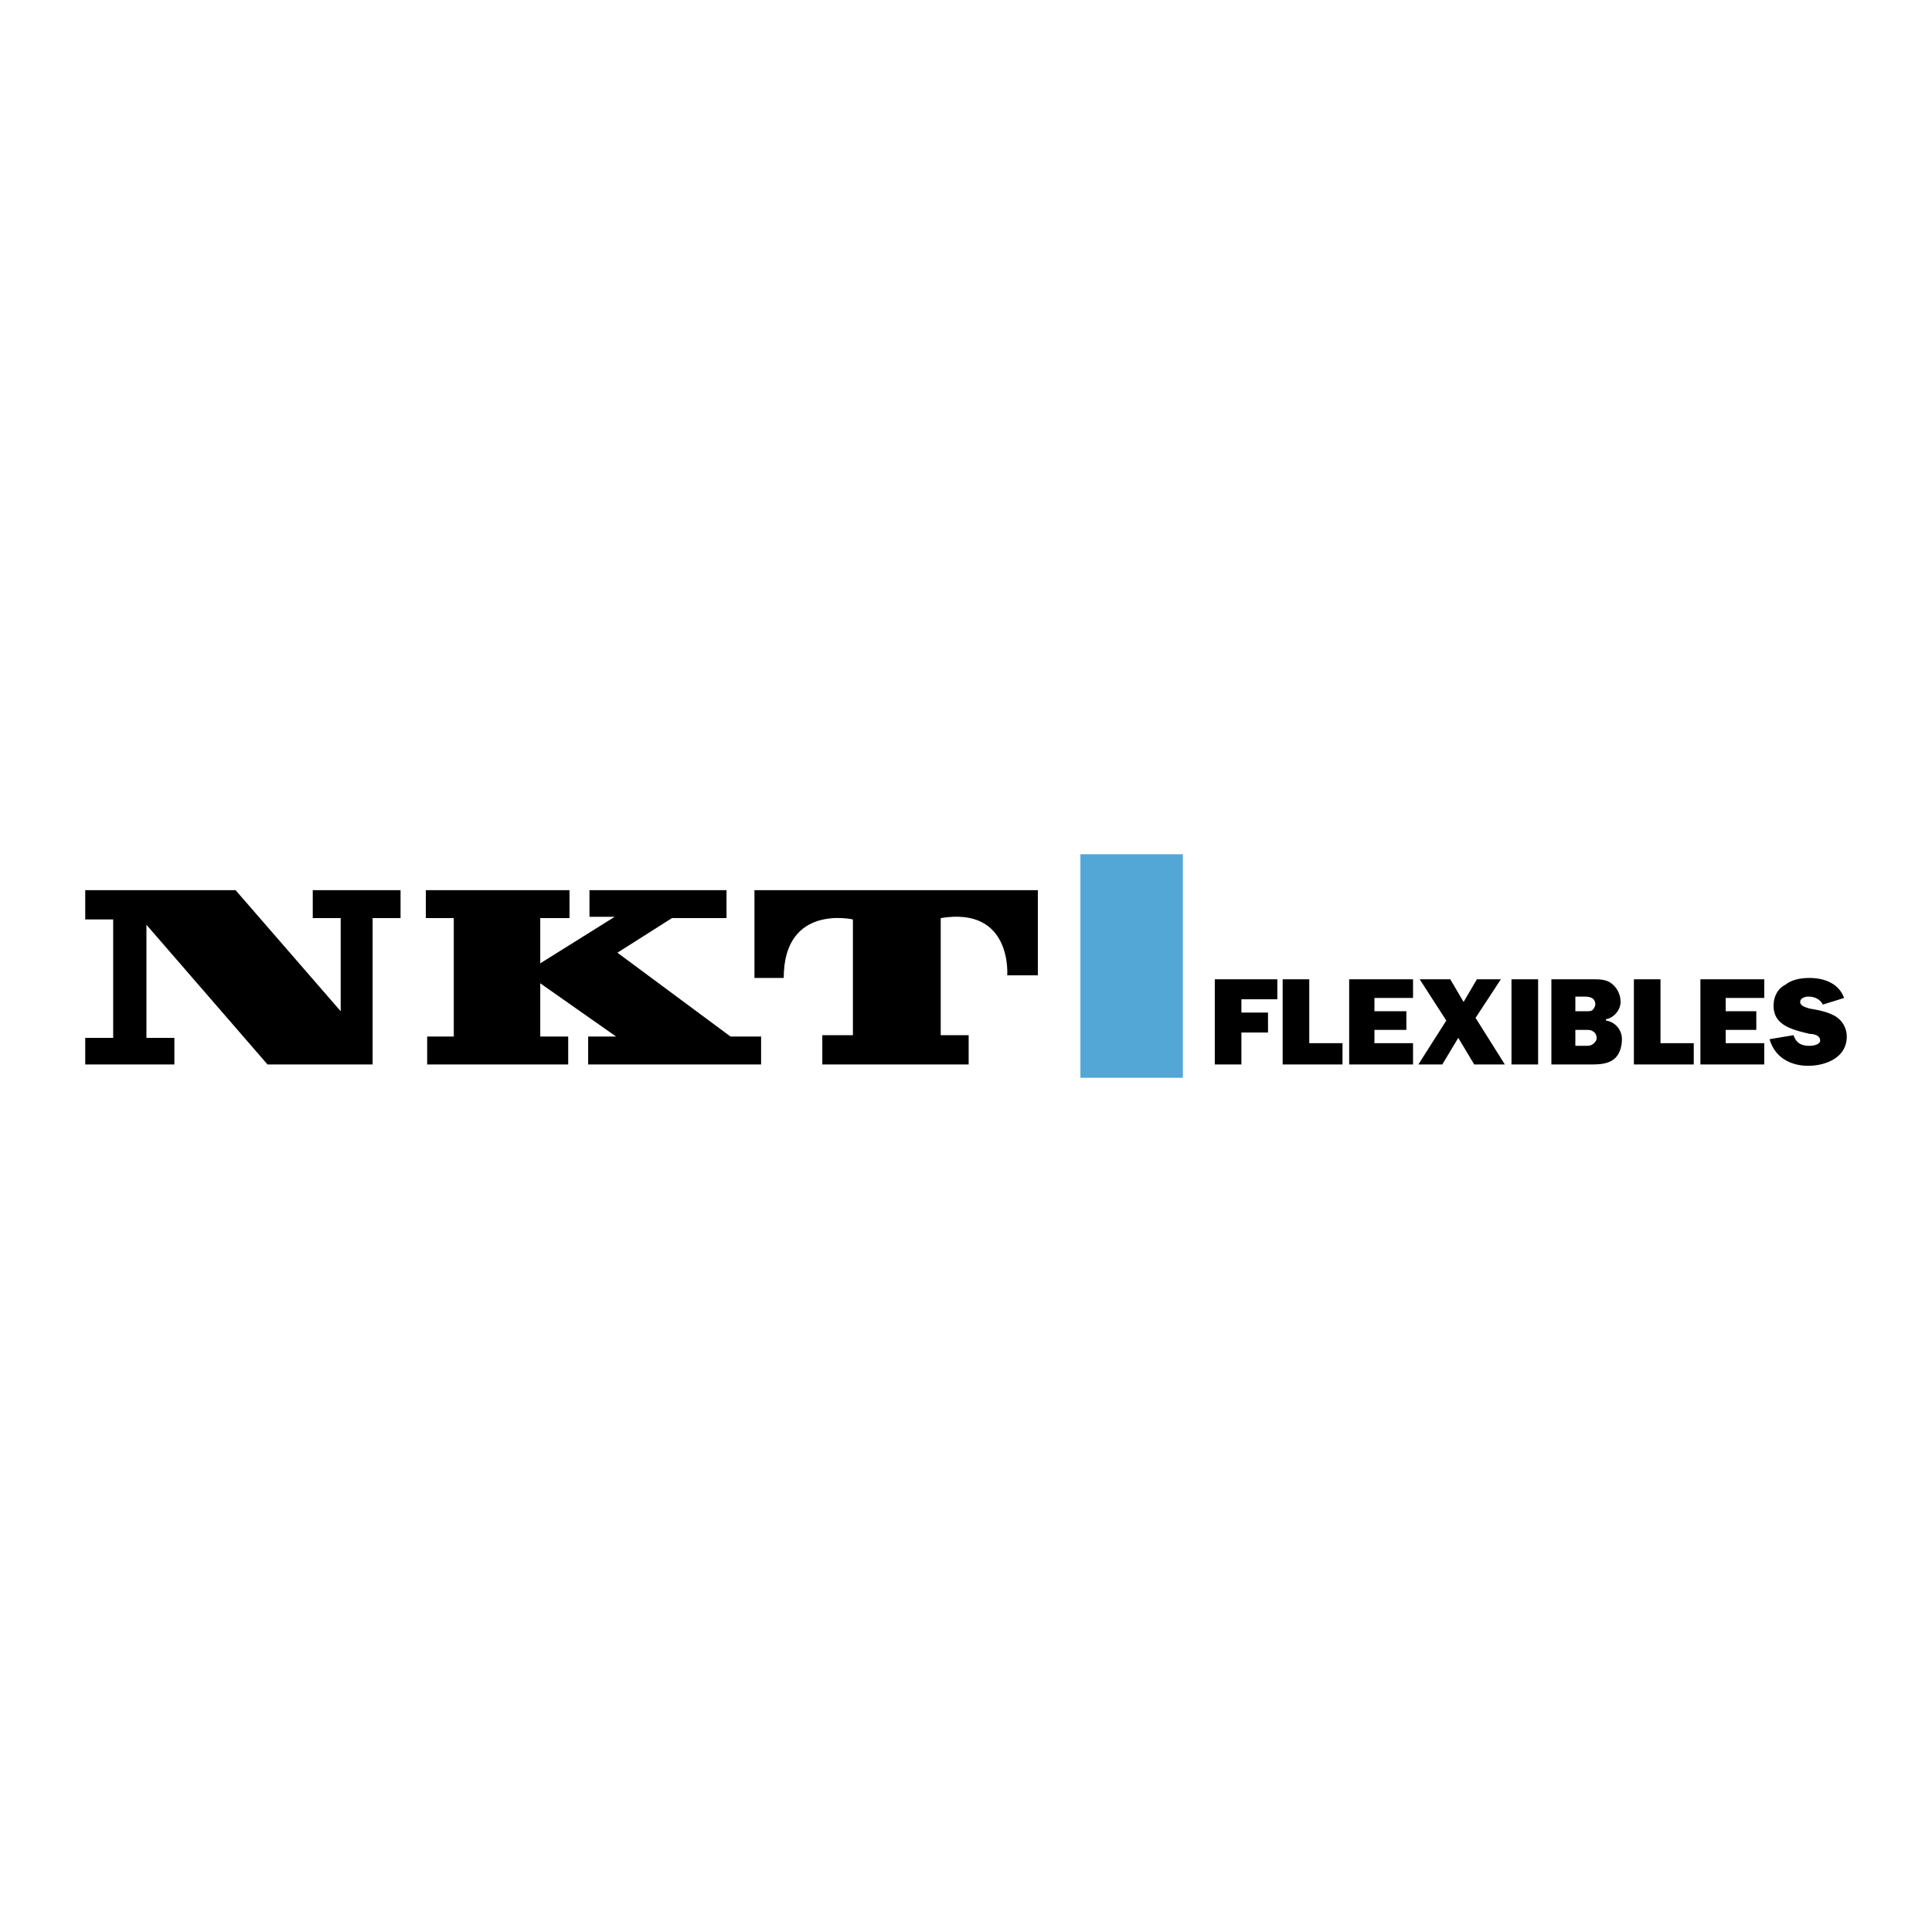 <svg xmlns="http://www.w3.org/2000/svg" width="2500" height="2500" viewBox="0 0 192.756 192.756"><g fill-rule="evenodd" clip-rule="evenodd"><path fill="#fff" d="M0 0h192.756v192.756H0V0z"/><path d="M8.504 88.812h14.999l10.487 12.079v-9.292h-2.787v-2.787h8.76v2.787h-2.787v14.602H26.689L14.61 92.263v11.284h2.788v2.654H8.504v-2.654h2.788V91.732H8.504v-2.92zM42.485 88.812h14.336v2.787h-2.92v4.514l7.433-4.646h-2.522v-2.655h13.673v2.787h-5.443L61.6 95.051l11.283 8.363h3.053v2.787H58.68v-2.787h2.787l-7.566-5.31v5.31h2.788v2.787H42.618v-2.787h2.655V91.599h-2.788v-2.787zM75.272 88.812h28.274v8.495h-3.055s.531-6.902-6.636-5.708v11.682h2.788v2.92H82.042v-2.92h3.053V91.732s-6.902-1.593-6.902 5.84h-2.92v-8.76h-.001z"/><path fill="#52a7d7" d="M107.793 85.228h10.223v22.301h-10.223V85.228z"/><path d="M123.855 103.016v3.185h-2.654v-8.496h6.238v1.992h-3.584v1.326h2.655v1.993h-2.655zM133.943 106.201h-5.972v-8.496h2.654v6.373h3.318v2.123zM140.979 106.201h-6.372v-8.496h6.372v1.859h-3.85v1.327h3.185v1.859h-3.185v1.328h3.85v2.123zM147.217 101.555l2.922 4.646h-3.055l-1.592-2.654-1.594 2.654h-2.388l2.787-4.381-2.654-4.115h3.052l1.328 2.258 1.327-2.258h2.39l-2.523 3.85zM150.801 97.705h2.656v8.496h-2.656v-8.496zM154.783 97.705h4.115c.664 0 1.328 0 1.859.398s.928 1.062.928 1.859-.664 1.592-1.459 1.725v.133a1.86 1.86 0 0 1 1.592 1.859c0 .797-.266 1.592-.797 1.99-.662.531-1.592.531-2.389.531h-3.85v-8.495h.001zm3.451 6.637c.266 0 .531 0 .797-.264.133-.133.266-.266.266-.531s-.133-.531-.398-.664c-.133-.133-.531-.133-.664-.133h-1.061v1.592h1.06zm0-3.451c.266 0 .531 0 .664-.131.133-.135.266-.398.266-.531 0-.664-.531-.797-1.062-.797h-.928v1.459h1.06zM168.986 106.201h-5.972v-8.496h2.654v6.373h3.318v2.123zM176.021 106.201h-6.371v-8.496h6.371v1.859h-3.849v1.327h3.055v1.859h-3.055v1.328h3.849v2.123zM178.943 103.281c.264.797.795 1.061 1.592 1.061.398 0 1.062-.131 1.062-.529 0-.531-.664-.664-1.062-.664-1.592-.398-3.584-.797-3.584-2.787 0-.93.398-1.727 1.195-2.125.664-.531 1.592-.664 2.389-.664 1.461 0 2.92.531 3.451 1.992l-2.123.664c-.266-.531-.797-.797-1.461-.797-.266 0-.797.133-.797.531s.531.531.93.662c.797.135 1.594.266 2.389.664a2.365 2.365 0 0 1 1.328 2.125c0 2.123-2.123 2.92-3.85 2.92-1.725 0-3.318-.797-3.85-2.654l2.391-.399z"/></g></svg>